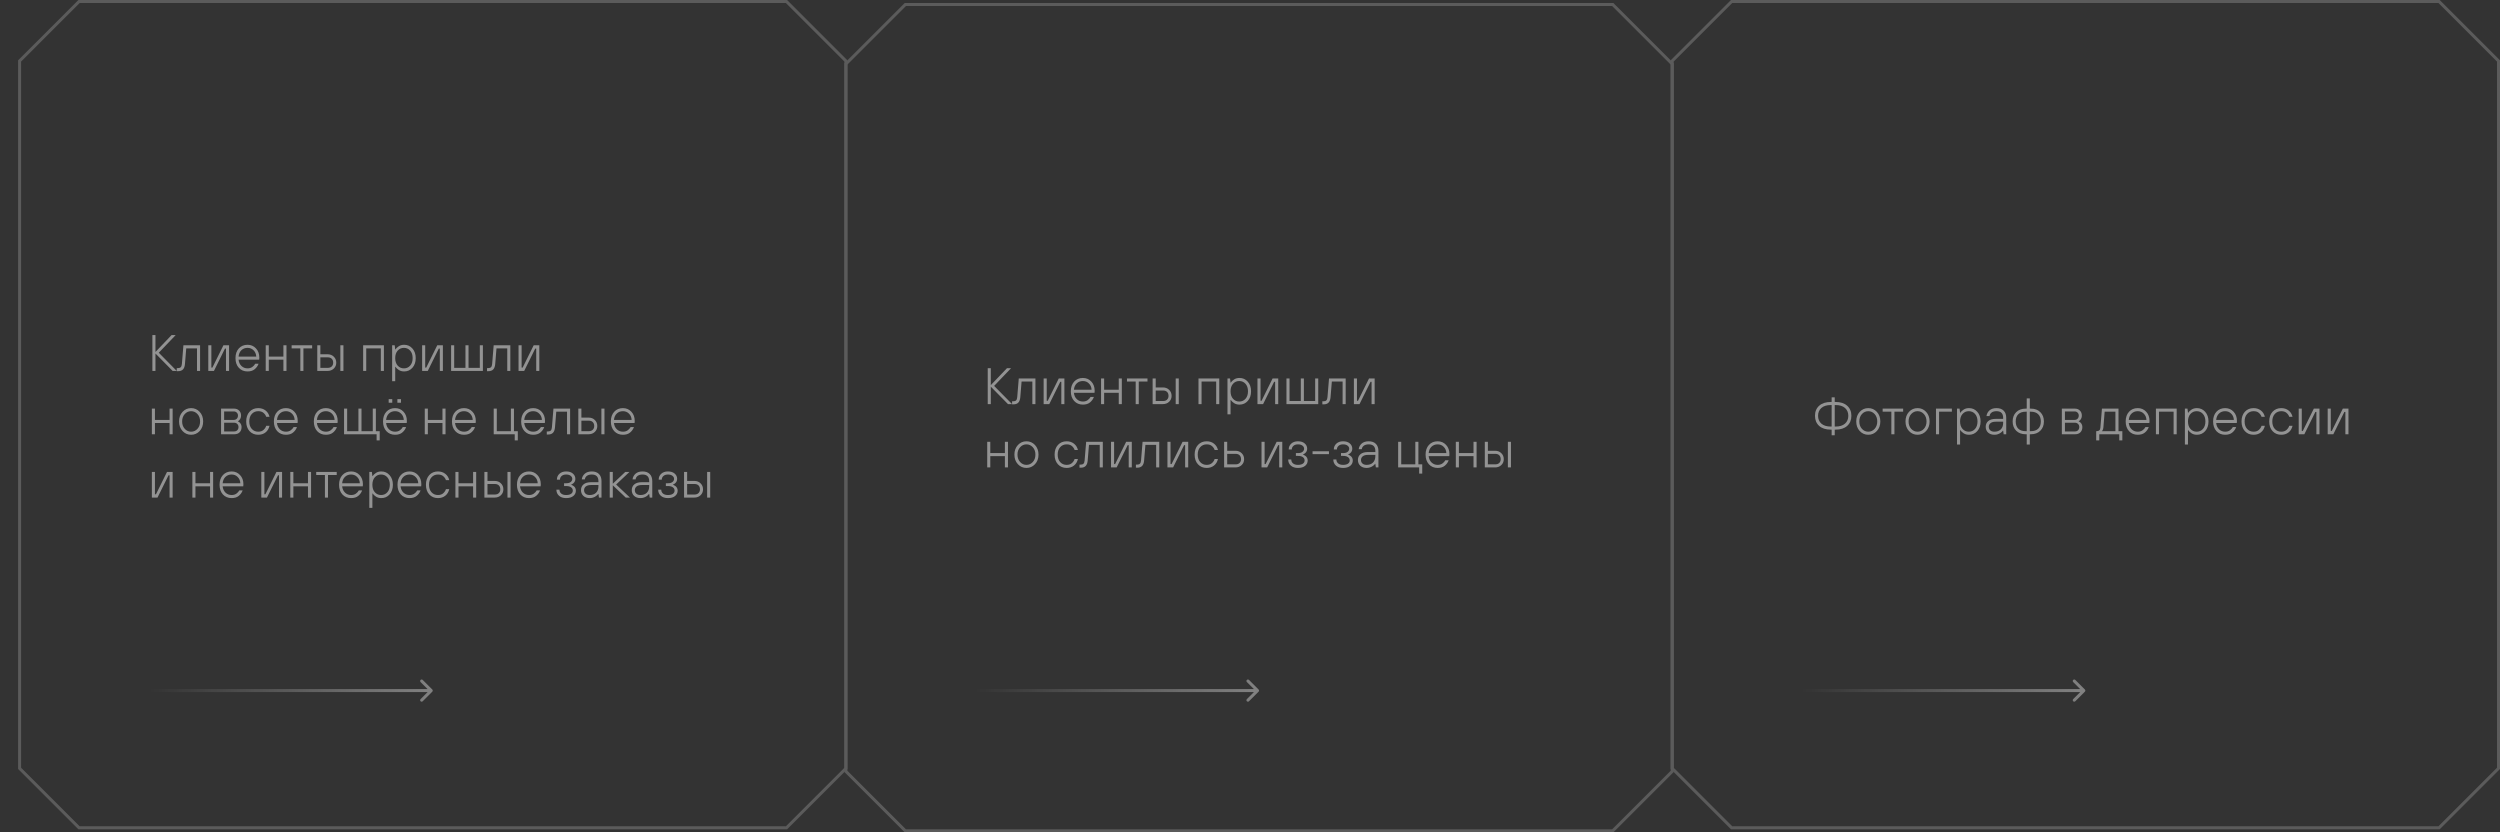 <?xml version="1.0" encoding="UTF-8"?> <svg xmlns="http://www.w3.org/2000/svg" width="829" height="276" viewBox="0 0 829 276" fill="none"><rect x="0" y="0" width="829" height="276" fill="#333333" stroke="none"/> <path d="M6.5 254.793V20.207L17.354 9.354L26.207 0.5H260.793L270.146 9.854L280.5 20.207V254.793L271.146 264.146L260.793 274.5H26.207L15.354 263.646L6.5 254.793Z" stroke="#5B5B5B"></path> <path opacity="0.47" d="M50.53 123V111.1H51.55V116.71L56.905 111.1H58.265L52.655 116.965L58.605 123H57.245L51.55 117.22V123H50.53ZM58.612 123.085V122.065H59.037C59.434 122.065 59.734 121.963 59.938 121.759C60.142 121.555 60.267 121.204 60.312 120.705L60.822 114.5H66.347V123H65.327V115.52H61.757L61.332 120.705C61.264 121.521 61.043 122.122 60.669 122.507C60.307 122.892 59.763 123.085 59.037 123.085H58.612ZM69.07 123V114.5H70.09V121.895H70.43L74.085 114.5H75.955V123H74.935V115.605H74.595L70.94 123H69.07ZM79.107 118.24H84.972C84.927 117.39 84.632 116.699 84.088 116.166C83.556 115.622 82.887 115.35 82.082 115.35C81.266 115.35 80.586 115.611 80.042 116.132C79.51 116.642 79.198 117.345 79.107 118.24ZM84.632 120.62H85.737C85.488 121.323 85.063 121.923 84.462 122.422C83.873 122.921 83.08 123.17 82.082 123.17C80.904 123.17 79.94 122.768 79.192 121.963C78.456 121.158 78.087 120.087 78.087 118.75C78.087 117.413 78.456 116.342 79.192 115.537C79.94 114.732 80.904 114.33 82.082 114.33C83.204 114.33 84.134 114.727 84.87 115.52C85.618 116.302 85.992 117.322 85.992 118.58C85.992 118.75 85.981 118.914 85.958 119.073C85.947 119.118 85.941 119.181 85.941 119.26H79.107C79.198 120.133 79.521 120.835 80.076 121.368C80.632 121.889 81.3 122.15 82.082 122.15C82.706 122.15 83.233 121.997 83.663 121.691C84.094 121.385 84.417 121.028 84.632 120.62ZM88.112 123V114.5H89.132V118.24H93.977V114.5H94.997V123H93.977V119.26H89.132V123H88.112ZM99.594 123V115.52H96.704V114.5H103.504V115.52H100.614V123H99.594ZM112.862 123V114.5H113.882V123H112.862ZM105.212 123V114.5H106.232V117.475H108.612C109.462 117.475 110.153 117.741 110.686 118.274C111.23 118.795 111.502 119.464 111.502 120.28C111.502 121.051 111.23 121.697 110.686 122.218C110.142 122.739 109.45 123 108.612 123H105.212ZM106.232 121.98H108.697C109.241 121.98 109.671 121.827 109.989 121.521C110.317 121.204 110.482 120.79 110.482 120.28C110.482 119.725 110.323 119.288 110.006 118.971C109.688 118.654 109.252 118.495 108.697 118.495H106.232V121.98ZM120.419 123V114.5H127.304V123H126.284V115.52H121.439V123H120.419ZM131.867 121.232C132.411 121.844 133.102 122.15 133.941 122.15C134.78 122.15 135.471 121.844 136.015 121.232C136.559 120.62 136.831 119.793 136.831 118.75C136.831 117.707 136.559 116.88 136.015 116.268C135.471 115.656 134.78 115.35 133.941 115.35C133.102 115.35 132.411 115.656 131.867 116.268C131.323 116.88 131.051 117.707 131.051 118.75C131.051 119.793 131.323 120.62 131.867 121.232ZM130.031 126.4V114.5H130.881L131.051 115.86H131.136C131.363 115.497 131.725 115.152 132.224 114.823C132.723 114.494 133.323 114.33 134.026 114.33C135.114 114.33 136.021 114.738 136.746 115.554C137.483 116.359 137.851 117.424 137.851 118.75C137.851 120.076 137.483 121.147 136.746 121.963C136.021 122.768 135.114 123.17 134.026 123.17C133.323 123.17 132.723 123.006 132.224 122.677C131.725 122.348 131.363 122.003 131.136 121.64H131.051V126.4H130.031ZM139.975 123V114.5H140.995V121.895H141.335L144.99 114.5H146.86V123H145.84V115.605H145.5L141.845 123H139.975ZM149.588 123V114.5H150.608V121.98H154.348V114.5H155.368V121.98H159.108V114.5H160.128V123H149.588ZM161.492 123.085V122.065H161.917C162.314 122.065 162.614 121.963 162.818 121.759C163.022 121.555 163.147 121.204 163.192 120.705L163.702 114.5H169.227V123H168.207V115.52H164.637L164.212 120.705C164.144 121.521 163.923 122.122 163.549 122.507C163.187 122.892 162.643 123.085 161.917 123.085H161.492ZM171.95 123V114.5H172.97V121.895H173.31L176.965 114.5H178.835V123H177.815V115.605H177.475L173.82 123H171.95ZM50.36 144V135.5H51.38V139.24H56.225V135.5H57.245V144H56.225V140.26H51.38V144H50.36ZM66.211 142.929C65.441 143.756 64.494 144.17 63.372 144.17C62.25 144.17 61.304 143.756 60.533 142.929C59.763 142.102 59.377 141.042 59.377 139.75C59.377 138.458 59.763 137.398 60.533 136.571C61.304 135.744 62.25 135.33 63.372 135.33C64.494 135.33 65.441 135.744 66.211 136.571C66.982 137.398 67.367 138.458 67.367 139.75C67.367 141.042 66.982 142.102 66.211 142.929ZM65.48 142.198C66.058 141.563 66.347 140.747 66.347 139.75C66.347 138.753 66.058 137.937 65.48 137.302C64.902 136.667 64.2 136.35 63.372 136.35C62.545 136.35 61.842 136.667 61.264 137.302C60.686 137.937 60.397 138.753 60.397 139.75C60.397 140.747 60.686 141.563 61.264 142.198C61.842 142.833 62.545 143.15 63.372 143.15C64.2 143.15 64.902 142.833 65.48 142.198ZM73.303 144V135.5H77.638C78.318 135.5 78.868 135.715 79.287 136.146C79.718 136.565 79.933 137.115 79.933 137.795C79.933 138.373 79.763 138.855 79.423 139.24C79.276 139.421 79.106 139.563 78.913 139.665V139.75C79.106 139.818 79.304 139.948 79.508 140.141C79.905 140.538 80.103 141.031 80.103 141.62C80.103 142.345 79.888 142.923 79.457 143.354C79.027 143.785 78.449 144 77.723 144H73.303ZM74.323 143.065H77.638C78.069 143.065 78.415 142.935 78.675 142.674C78.947 142.402 79.083 142.051 79.083 141.62C79.083 141.189 78.947 140.844 78.675 140.583C78.415 140.311 78.069 140.175 77.638 140.175H74.323V143.065ZM74.323 139.24H77.553C77.939 139.24 78.262 139.11 78.522 138.849C78.783 138.577 78.913 138.226 78.913 137.795C78.913 137.41 78.783 137.087 78.522 136.826C78.262 136.565 77.939 136.435 77.553 136.435H74.323V139.24ZM88.27 141.195H89.375C89.16 142.136 88.718 142.867 88.049 143.388C87.392 143.909 86.587 144.17 85.635 144.17C84.456 144.17 83.493 143.768 82.745 142.963C82.008 142.158 81.64 141.087 81.64 139.75C81.64 138.413 82.008 137.342 82.745 136.537C83.493 135.732 84.456 135.33 85.635 135.33C86.576 135.33 87.38 135.591 88.049 136.112C88.718 136.622 89.16 137.325 89.375 138.22H88.27C88.145 137.767 87.862 137.342 87.42 136.945C86.989 136.548 86.394 136.35 85.635 136.35C84.762 136.35 84.048 136.656 83.493 137.268C82.938 137.88 82.66 138.707 82.66 139.75C82.66 140.793 82.938 141.62 83.493 142.232C84.048 142.844 84.762 143.15 85.635 143.15C86.383 143.15 86.978 142.94 87.42 142.521C87.862 142.102 88.145 141.66 88.27 141.195ZM91.841 139.24H97.706C97.66 138.39 97.366 137.699 96.822 137.166C96.289 136.622 95.62 136.35 94.816 136.35C94 136.35 93.32 136.611 92.776 137.132C92.243 137.642 91.931 138.345 91.841 139.24ZM97.366 141.62H98.471C98.221 142.323 97.796 142.923 97.196 143.422C96.606 143.921 95.813 144.17 94.816 144.17C93.637 144.17 92.674 143.768 91.926 142.963C91.189 142.158 90.821 141.087 90.821 139.75C90.821 138.413 91.189 137.342 91.926 136.537C92.674 135.732 93.637 135.33 94.816 135.33C95.938 135.33 96.867 135.727 97.604 136.52C98.352 137.302 98.726 138.322 98.726 139.58C98.726 139.75 98.714 139.914 98.692 140.073C98.68 140.118 98.675 140.181 98.675 140.26H91.841C91.931 141.133 92.254 141.835 92.81 142.368C93.365 142.889 94.034 143.15 94.816 143.15C95.439 143.15 95.966 142.997 96.397 142.691C96.827 142.385 97.15 142.028 97.366 141.62ZM105.089 139.24H110.954C110.908 138.39 110.614 137.699 110.07 137.166C109.537 136.622 108.868 136.35 108.064 136.35C107.248 136.35 106.568 136.611 106.024 137.132C105.491 137.642 105.179 138.345 105.089 139.24ZM110.614 141.62H111.719C111.469 142.323 111.044 142.923 110.444 143.422C109.854 143.921 109.061 144.17 108.064 144.17C106.885 144.17 105.922 143.768 105.174 142.963C104.437 142.158 104.069 141.087 104.069 139.75C104.069 138.413 104.437 137.342 105.174 136.537C105.922 135.732 106.885 135.33 108.064 135.33C109.186 135.33 110.115 135.727 110.852 136.52C111.6 137.302 111.974 138.322 111.974 139.58C111.974 139.75 111.962 139.914 111.94 140.073C111.928 140.118 111.923 140.181 111.923 140.26H105.089C105.179 141.133 105.502 141.835 106.058 142.368C106.613 142.889 107.282 143.15 108.064 143.15C108.687 143.15 109.214 142.997 109.645 142.691C110.075 142.385 110.398 142.028 110.614 141.62ZM114.093 144V135.5H115.113V142.98H118.853V135.5H119.873V142.98H123.613V135.5H124.633V142.98H125.908V146.04H124.888V144H114.093ZM128.032 139.24H133.897C133.852 138.39 133.557 137.699 133.013 137.166C132.48 136.622 131.812 136.35 131.007 136.35C130.191 136.35 129.511 136.611 128.967 137.132C128.434 137.642 128.123 138.345 128.032 139.24ZM133.557 141.62H134.662C134.413 142.323 133.988 142.923 133.387 143.422C132.798 143.921 132.004 144.17 131.007 144.17C129.828 144.17 128.865 143.768 128.117 142.963C127.38 142.158 127.012 141.087 127.012 139.75C127.012 138.413 127.38 137.342 128.117 136.537C128.865 135.732 129.828 135.33 131.007 135.33C132.129 135.33 133.058 135.727 133.795 136.52C134.543 137.302 134.917 138.322 134.917 139.58C134.917 139.75 134.906 139.914 134.883 140.073C134.872 140.118 134.866 140.181 134.866 140.26H128.032C128.123 141.133 128.446 141.835 129.001 142.368C129.556 142.889 130.225 143.15 131.007 143.15C131.63 143.15 132.157 142.997 132.588 142.691C133.019 142.385 133.342 142.028 133.557 141.62ZM128.882 133.545V132.355H130.072V133.545H128.882ZM131.772 133.545V132.355H132.962V133.545H131.772ZM140.855 144V135.5H141.875V139.24H146.72V135.5H147.74V144H146.72V140.26H141.875V144H140.855ZM150.892 139.24H156.757C156.712 138.39 156.417 137.699 155.873 137.166C155.341 136.622 154.672 136.35 153.867 136.35C153.051 136.35 152.371 136.611 151.827 137.132C151.295 137.642 150.983 138.345 150.892 139.24ZM156.417 141.62H157.522C157.273 142.323 156.848 142.923 156.247 143.422C155.658 143.921 154.865 144.17 153.867 144.17C152.689 144.17 151.725 143.768 150.977 142.963C150.241 142.158 149.872 141.087 149.872 139.75C149.872 138.413 150.241 137.342 150.977 136.537C151.725 135.732 152.689 135.33 153.867 135.33C154.989 135.33 155.919 135.727 156.655 136.52C157.403 137.302 157.777 138.322 157.777 139.58C157.777 139.75 157.766 139.914 157.743 140.073C157.732 140.118 157.726 140.181 157.726 140.26H150.892C150.983 141.133 151.306 141.835 151.861 142.368C152.417 142.889 153.085 143.15 153.867 143.15C154.491 143.15 155.018 142.997 155.448 142.691C155.879 142.385 156.202 142.028 156.417 141.62ZM163.715 144V135.5H164.735V142.98H169.41V135.5H170.43V142.98H171.705V146.04H170.685V144H163.715ZM173.836 139.24H179.701C179.655 138.39 179.361 137.699 178.817 137.166C178.284 136.622 177.615 136.35 176.811 136.35C175.995 136.35 175.315 136.611 174.771 137.132C174.238 137.642 173.926 138.345 173.836 139.24ZM179.361 141.62H180.466C180.216 142.323 179.791 142.923 179.191 143.422C178.601 143.921 177.808 144.17 176.811 144.17C175.632 144.17 174.669 143.768 173.921 142.963C173.184 142.158 172.816 141.087 172.816 139.75C172.816 138.413 173.184 137.342 173.921 136.537C174.669 135.732 175.632 135.33 176.811 135.33C177.933 135.33 178.862 135.727 179.599 136.52C180.347 137.302 180.721 138.322 180.721 139.58C180.721 139.75 180.709 139.914 180.687 140.073C180.675 140.118 180.67 140.181 180.67 140.26H173.836C173.926 141.133 174.249 141.835 174.805 142.368C175.36 142.889 176.029 143.15 176.811 143.15C177.434 143.15 177.961 142.997 178.392 142.691C178.822 142.385 179.145 142.028 179.361 141.62ZM181.314 144.085V143.065H181.739C182.136 143.065 182.436 142.963 182.64 142.759C182.844 142.555 182.969 142.204 183.014 141.705L183.524 135.5H189.049V144H188.029V136.52H184.459L184.034 141.705C183.966 142.521 183.745 143.122 183.371 143.507C183.009 143.892 182.465 144.085 181.739 144.085H181.314ZM199.422 144V135.5H200.442V144H199.422ZM191.772 144V135.5H192.792V138.475H195.172C196.022 138.475 196.713 138.741 197.246 139.274C197.79 139.795 198.062 140.464 198.062 141.28C198.062 142.051 197.79 142.697 197.246 143.218C196.702 143.739 196.011 144 195.172 144H191.772ZM192.792 142.98H195.257C195.801 142.98 196.232 142.827 196.549 142.521C196.878 142.204 197.042 141.79 197.042 141.28C197.042 140.725 196.883 140.288 196.566 139.971C196.249 139.654 195.812 139.495 195.257 139.495H192.792V142.98ZM203.586 139.24H209.451C209.405 138.39 209.111 137.699 208.567 137.166C208.034 136.622 207.365 136.35 206.561 136.35C205.745 136.35 205.065 136.611 204.521 137.132C203.988 137.642 203.676 138.345 203.586 139.24ZM209.111 141.62H210.216C209.966 142.323 209.541 142.923 208.941 143.422C208.351 143.921 207.558 144.17 206.561 144.17C205.382 144.17 204.419 143.768 203.671 142.963C202.934 142.158 202.566 141.087 202.566 139.75C202.566 138.413 202.934 137.342 203.671 136.537C204.419 135.732 205.382 135.33 206.561 135.33C207.683 135.33 208.612 135.727 209.349 136.52C210.097 137.302 210.471 138.322 210.471 139.58C210.471 139.75 210.459 139.914 210.437 140.073C210.425 140.118 210.42 140.181 210.42 140.26H203.586C203.676 141.133 203.999 141.835 204.555 142.368C205.11 142.889 205.779 143.15 206.561 143.15C207.184 143.15 207.711 142.997 208.142 142.691C208.572 142.385 208.895 142.028 209.111 141.62ZM50.36 165V156.5H51.38V163.895H51.72L55.375 156.5H57.245V165H56.225V157.605H55.885L52.23 165H50.36ZM63.791 165V156.5H64.811V160.24H69.656V156.5H70.676V165H69.656V161.26H64.811V165H63.791ZM73.828 160.24H79.693C79.648 159.39 79.353 158.699 78.809 158.166C78.276 157.622 77.608 157.35 76.803 157.35C75.987 157.35 75.307 157.611 74.763 158.132C74.23 158.642 73.919 159.345 73.828 160.24ZM79.353 162.62H80.458C80.209 163.323 79.784 163.923 79.183 164.422C78.594 164.921 77.8 165.17 76.803 165.17C75.624 165.17 74.661 164.768 73.913 163.963C73.176 163.158 72.808 162.087 72.808 160.75C72.808 159.413 73.176 158.342 73.913 157.537C74.661 156.732 75.624 156.33 76.803 156.33C77.925 156.33 78.854 156.727 79.591 157.52C80.339 158.302 80.713 159.322 80.713 160.58C80.713 160.75 80.702 160.914 80.679 161.073C80.668 161.118 80.662 161.181 80.662 161.26H73.828C73.919 162.133 74.242 162.835 74.797 163.368C75.352 163.889 76.021 164.15 76.803 164.15C77.426 164.15 77.953 163.997 78.384 163.691C78.815 163.385 79.138 163.028 79.353 162.62ZM86.651 165V156.5H87.671V163.895H88.011L91.666 156.5H93.536V165H92.516V157.605H92.176L88.521 165H86.651ZM96.263 165V156.5H97.283V160.24H102.128V156.5H103.148V165H102.128V161.26H97.283V165H96.263ZM107.746 165V157.52H104.856V156.5H111.656V157.52H108.766V165H107.746ZM113.456 160.24H119.321C119.276 159.39 118.981 158.699 118.437 158.166C117.904 157.622 117.236 157.35 116.431 157.35C115.615 157.35 114.935 157.611 114.391 158.132C113.858 158.642 113.547 159.345 113.456 160.24ZM118.981 162.62H120.086C119.837 163.323 119.412 163.923 118.811 164.422C118.222 164.921 117.428 165.17 116.431 165.17C115.252 165.17 114.289 164.768 113.541 163.963C112.804 163.158 112.436 162.087 112.436 160.75C112.436 159.413 112.804 158.342 113.541 157.537C114.289 156.732 115.252 156.33 116.431 156.33C117.553 156.33 118.482 156.727 119.219 157.52C119.967 158.302 120.341 159.322 120.341 160.58C120.341 160.75 120.33 160.914 120.307 161.073C120.296 161.118 120.29 161.181 120.29 161.26H113.456C113.547 162.133 113.87 162.835 114.425 163.368C114.98 163.889 115.649 164.15 116.431 164.15C117.054 164.15 117.581 163.997 118.012 163.691C118.443 163.385 118.766 163.028 118.981 162.62ZM124.297 163.232C124.841 163.844 125.532 164.15 126.371 164.15C127.209 164.15 127.901 163.844 128.445 163.232C128.989 162.62 129.261 161.793 129.261 160.75C129.261 159.707 128.989 158.88 128.445 158.268C127.901 157.656 127.209 157.35 126.371 157.35C125.532 157.35 124.841 157.656 124.297 158.268C123.753 158.88 123.481 159.707 123.481 160.75C123.481 161.793 123.753 162.62 124.297 163.232ZM122.461 168.4V156.5H123.311L123.481 157.86H123.566C123.792 157.497 124.155 157.152 124.654 156.823C125.152 156.494 125.753 156.33 126.456 156.33C127.544 156.33 128.45 156.738 129.176 157.554C129.912 158.359 130.281 159.424 130.281 160.75C130.281 162.076 129.912 163.147 129.176 163.963C128.45 164.768 127.544 165.17 126.456 165.17C125.753 165.17 125.152 165.006 124.654 164.677C124.155 164.348 123.792 164.003 123.566 163.64H123.481V168.4H122.461ZM132.83 160.24H138.695C138.65 159.39 138.355 158.699 137.811 158.166C137.278 157.622 136.61 157.35 135.805 157.35C134.989 157.35 134.309 157.611 133.765 158.132C133.232 158.642 132.921 159.345 132.83 160.24ZM138.355 162.62H139.46C139.211 163.323 138.786 163.923 138.185 164.422C137.596 164.921 136.802 165.17 135.805 165.17C134.626 165.17 133.663 164.768 132.915 163.963C132.178 163.158 131.81 162.087 131.81 160.75C131.81 159.413 132.178 158.342 132.915 157.537C133.663 156.732 134.626 156.33 135.805 156.33C136.927 156.33 137.856 156.727 138.593 157.52C139.341 158.302 139.715 159.322 139.715 160.58C139.715 160.75 139.704 160.914 139.681 161.073C139.67 161.118 139.664 161.181 139.664 161.26H132.83C132.921 162.133 133.244 162.835 133.799 163.368C134.354 163.889 135.023 164.15 135.805 164.15C136.428 164.15 136.955 163.997 137.386 163.691C137.817 163.385 138.14 163.028 138.355 162.62ZM147.87 162.195H148.975C148.759 163.136 148.317 163.867 147.649 164.388C146.991 164.909 146.187 165.17 145.235 165.17C144.056 165.17 143.093 164.768 142.345 163.963C141.608 163.158 141.24 162.087 141.24 160.75C141.24 159.413 141.608 158.342 142.345 157.537C143.093 156.732 144.056 156.33 145.235 156.33C146.175 156.33 146.98 156.591 147.649 157.112C148.317 157.622 148.759 158.325 148.975 159.22H147.87C147.745 158.767 147.462 158.342 147.02 157.945C146.589 157.548 145.994 157.35 145.235 157.35C144.362 157.35 143.648 157.656 143.093 158.268C142.537 158.88 142.26 159.707 142.26 160.75C142.26 161.793 142.537 162.62 143.093 163.232C143.648 163.844 144.362 164.15 145.235 164.15C145.983 164.15 146.578 163.94 147.02 163.521C147.462 163.102 147.745 162.66 147.87 162.195ZM151.015 165V156.5H152.035V160.24H156.88V156.5H157.9V165H156.88V161.26H152.035V165H151.015ZM168.278 165V156.5H169.298V165H168.278ZM160.628 165V156.5H161.648V159.475H164.028C164.878 159.475 165.569 159.741 166.102 160.274C166.646 160.795 166.918 161.464 166.918 162.28C166.918 163.051 166.646 163.697 166.102 164.218C165.558 164.739 164.866 165 164.028 165H160.628ZM161.648 163.98H164.113C164.657 163.98 165.087 163.827 165.405 163.521C165.733 163.204 165.898 162.79 165.898 162.28C165.898 161.725 165.739 161.288 165.422 160.971C165.104 160.654 164.668 160.495 164.113 160.495H161.648V163.98ZM172.441 160.24H178.306C178.261 159.39 177.966 158.699 177.422 158.166C176.89 157.622 176.221 157.35 175.416 157.35C174.6 157.35 173.92 157.611 173.376 158.132C172.844 158.642 172.532 159.345 172.441 160.24ZM177.966 162.62H179.071C178.822 163.323 178.397 163.923 177.796 164.422C177.207 164.921 176.414 165.17 175.416 165.17C174.238 165.17 173.274 164.768 172.526 163.963C171.79 163.158 171.421 162.087 171.421 160.75C171.421 159.413 171.79 158.342 172.526 157.537C173.274 156.732 174.238 156.33 175.416 156.33C176.538 156.33 177.468 156.727 178.204 157.52C178.952 158.302 179.326 159.322 179.326 160.58C179.326 160.75 179.315 160.914 179.292 161.073C179.281 161.118 179.275 161.181 179.275 161.26H172.441C172.532 162.133 172.855 162.835 173.41 163.368C173.966 163.889 174.634 164.15 175.416 164.15C176.04 164.15 176.567 163.997 176.997 163.691C177.428 163.385 177.751 163.028 177.966 162.62ZM184.499 162.365H185.519C185.519 162.898 185.712 163.328 186.097 163.657C186.483 163.986 187.027 164.15 187.729 164.15C188.455 164.15 189.004 164.014 189.378 163.742C189.752 163.47 189.939 163.124 189.939 162.705C189.939 162.24 189.752 161.872 189.378 161.6C189.016 161.317 188.466 161.175 187.729 161.175H187.049V160.24H187.814C188.426 160.24 188.902 160.104 189.242 159.832C189.594 159.549 189.769 159.203 189.769 158.795C189.769 158.387 189.588 158.047 189.225 157.775C188.874 157.492 188.375 157.35 187.729 157.35C187.106 157.35 186.607 157.514 186.233 157.843C185.871 158.16 185.689 158.563 185.689 159.05H184.669C184.669 158.268 184.947 157.622 185.502 157.112C186.069 156.591 186.811 156.33 187.729 156.33C188.681 156.33 189.429 156.568 189.973 157.044C190.517 157.509 190.789 158.092 190.789 158.795C190.789 159.396 190.563 159.889 190.109 160.274C189.894 160.455 189.667 160.586 189.429 160.665V160.75C189.543 160.784 189.667 160.841 189.803 160.92C189.951 160.988 190.115 161.096 190.296 161.243C190.489 161.39 190.648 161.594 190.772 161.855C190.897 162.104 190.959 162.388 190.959 162.705C190.959 163.419 190.676 164.008 190.109 164.473C189.543 164.938 188.749 165.17 187.729 165.17C186.732 165.17 185.944 164.909 185.366 164.388C184.788 163.867 184.499 163.192 184.499 162.365ZM198.609 165L198.439 163.81H198.354C198.184 164.048 197.951 164.275 197.657 164.49C197.022 164.943 196.319 165.17 195.549 165.17C194.676 165.17 193.973 164.926 193.441 164.439C192.919 163.952 192.659 163.317 192.659 162.535C192.659 161.73 192.942 161.09 193.509 160.614C194.075 160.138 194.897 159.9 195.974 159.9H198.439V159.56C198.439 158.087 197.702 157.35 196.229 157.35C195.56 157.35 195.022 157.497 194.614 157.792C194.217 158.087 193.99 158.478 193.934 158.965H192.914C193.016 158.206 193.35 157.577 193.917 157.078C194.483 156.579 195.254 156.33 196.229 156.33C197.26 156.33 198.053 156.613 198.609 157.18C199.175 157.735 199.459 158.529 199.459 159.56V165H198.609ZM198.439 161.26V160.835H195.974C195.226 160.835 194.653 160.994 194.257 161.311C193.871 161.628 193.679 162.036 193.679 162.535C193.679 163.022 193.843 163.413 194.172 163.708C194.5 164.003 194.959 164.15 195.549 164.15C196.444 164.15 197.147 163.895 197.657 163.385C198.178 162.864 198.439 162.155 198.439 161.26ZM202.181 165V156.5H203.201V160.41L207.332 156.5H208.726L204.306 160.665L208.896 165H207.502L203.201 160.92V165H202.181ZM215.443 165L215.273 163.81H215.188C215.018 164.048 214.785 164.275 214.491 164.49C213.856 164.943 213.153 165.17 212.383 165.17C211.51 165.17 210.807 164.926 210.275 164.439C209.753 163.952 209.493 163.317 209.493 162.535C209.493 161.73 209.776 161.09 210.343 160.614C210.909 160.138 211.731 159.9 212.808 159.9H215.273V159.56C215.273 158.087 214.536 157.35 213.063 157.35C212.394 157.35 211.856 157.497 211.448 157.792C211.051 158.087 210.824 158.478 210.768 158.965H209.748C209.85 158.206 210.184 157.577 210.751 157.078C211.317 156.579 212.088 156.33 213.063 156.33C214.094 156.33 214.887 156.613 215.443 157.18C216.009 157.735 216.293 158.529 216.293 159.56V165H215.443ZM215.273 161.26V160.835H212.808C212.06 160.835 211.487 160.994 211.091 161.311C210.705 161.628 210.513 162.036 210.513 162.535C210.513 163.022 210.677 163.413 211.006 163.708C211.334 164.003 211.793 164.15 212.383 164.15C213.278 164.15 213.981 163.895 214.491 163.385C215.012 162.864 215.273 162.155 215.273 161.26ZM218.25 162.365H219.27C219.27 162.898 219.463 163.328 219.848 163.657C220.234 163.986 220.778 164.15 221.48 164.15C222.206 164.15 222.755 164.014 223.129 163.742C223.503 163.47 223.69 163.124 223.69 162.705C223.69 162.24 223.503 161.872 223.129 161.6C222.767 161.317 222.217 161.175 221.48 161.175H220.8V160.24H221.565C222.177 160.24 222.653 160.104 222.993 159.832C223.345 159.549 223.52 159.203 223.52 158.795C223.52 158.387 223.339 158.047 222.976 157.775C222.625 157.492 222.126 157.35 221.48 157.35C220.857 157.35 220.358 157.514 219.984 157.843C219.622 158.16 219.44 158.563 219.44 159.05H218.42C218.42 158.268 218.698 157.622 219.253 157.112C219.82 156.591 220.562 156.33 221.48 156.33C222.432 156.33 223.18 156.568 223.724 157.044C224.268 157.509 224.54 158.092 224.54 158.795C224.54 159.396 224.314 159.889 223.86 160.274C223.645 160.455 223.418 160.586 223.18 160.665V160.75C223.294 160.784 223.418 160.841 223.554 160.92C223.702 160.988 223.866 161.096 224.047 161.243C224.24 161.39 224.399 161.594 224.523 161.855C224.648 162.104 224.71 162.388 224.71 162.705C224.71 163.419 224.427 164.008 223.86 164.473C223.294 164.938 222.5 165.17 221.48 165.17C220.483 165.17 219.695 164.909 219.117 164.388C218.539 163.867 218.25 163.192 218.25 162.365ZM234.485 165V156.5H235.505V165H234.485ZM226.835 165V156.5H227.855V159.475H230.235C231.085 159.475 231.776 159.741 232.309 160.274C232.853 160.795 233.125 161.464 233.125 162.28C233.125 163.051 232.853 163.697 232.309 164.218C231.765 164.739 231.073 165 230.235 165H226.835ZM227.855 163.98H230.32C230.864 163.98 231.294 163.827 231.612 163.521C231.94 163.204 232.105 162.79 232.105 162.28C232.105 161.725 231.946 161.288 231.629 160.971C231.311 160.654 230.875 160.495 230.32 160.495H227.855V163.98Z" fill="white"></path> <path d="M280.5 255.793V21.207L291.354 10.354L300.207 1.5H534.793L544.146 10.854L554.5 21.207V255.793L545.146 265.146L534.793 275.5H300.207L289.354 264.646L280.5 255.793Z" stroke="#5B5B5B"></path> <path opacity="0.47" d="M327.53 134V122.1H328.55V127.71L333.905 122.1H335.265L329.655 127.965L335.605 134H334.245L328.55 128.22V134H327.53ZM335.612 134.085V133.065H336.037C336.434 133.065 336.734 132.963 336.938 132.759C337.142 132.555 337.267 132.204 337.312 131.705L337.822 125.5H343.347V134H342.327V126.52H338.757L338.332 131.705C338.264 132.521 338.043 133.122 337.669 133.507C337.307 133.892 336.763 134.085 336.037 134.085H335.612ZM346.07 134V125.5H347.09V132.895H347.43L351.085 125.5H352.955V134H351.935V126.605H351.595L347.94 134H346.07ZM356.107 129.24H361.972C361.927 128.39 361.632 127.699 361.088 127.166C360.556 126.622 359.887 126.35 359.082 126.35C358.266 126.35 357.586 126.611 357.042 127.132C356.51 127.642 356.198 128.345 356.107 129.24ZM361.632 131.62H362.737C362.488 132.323 362.063 132.923 361.462 133.422C360.873 133.921 360.08 134.17 359.082 134.17C357.904 134.17 356.94 133.768 356.192 132.963C355.456 132.158 355.087 131.087 355.087 129.75C355.087 128.413 355.456 127.342 356.192 126.537C356.94 125.732 357.904 125.33 359.082 125.33C360.204 125.33 361.134 125.727 361.87 126.52C362.618 127.302 362.992 128.322 362.992 129.58C362.992 129.75 362.981 129.914 362.958 130.073C362.947 130.118 362.941 130.181 362.941 130.26H356.107C356.198 131.133 356.521 131.835 357.076 132.368C357.632 132.889 358.3 133.15 359.082 133.15C359.706 133.15 360.233 132.997 360.663 132.691C361.094 132.385 361.417 132.028 361.632 131.62ZM365.112 134V125.5H366.132V129.24H370.977V125.5H371.997V134H370.977V130.26H366.132V134H365.112ZM376.594 134V126.52H373.704V125.5H380.504V126.52H377.614V134H376.594ZM389.862 134V125.5H390.882V134H389.862ZM382.212 134V125.5H383.232V128.475H385.612C386.462 128.475 387.153 128.741 387.686 129.274C388.23 129.795 388.502 130.464 388.502 131.28C388.502 132.051 388.23 132.697 387.686 133.218C387.142 133.739 386.45 134 385.612 134H382.212ZM383.232 132.98H385.697C386.241 132.98 386.671 132.827 386.989 132.521C387.317 132.204 387.482 131.79 387.482 131.28C387.482 130.725 387.323 130.288 387.006 129.971C386.688 129.654 386.252 129.495 385.697 129.495H383.232V132.98ZM397.419 134V125.5H404.304V134H403.284V126.52H398.439V134H397.419ZM408.867 132.232C409.411 132.844 410.102 133.15 410.941 133.15C411.78 133.15 412.471 132.844 413.015 132.232C413.559 131.62 413.831 130.793 413.831 129.75C413.831 128.707 413.559 127.88 413.015 127.268C412.471 126.656 411.78 126.35 410.941 126.35C410.102 126.35 409.411 126.656 408.867 127.268C408.323 127.88 408.051 128.707 408.051 129.75C408.051 130.793 408.323 131.62 408.867 132.232ZM407.031 137.4V125.5H407.881L408.051 126.86H408.136C408.363 126.497 408.725 126.152 409.224 125.823C409.723 125.494 410.323 125.33 411.026 125.33C412.114 125.33 413.021 125.738 413.746 126.554C414.483 127.359 414.851 128.424 414.851 129.75C414.851 131.076 414.483 132.147 413.746 132.963C413.021 133.768 412.114 134.17 411.026 134.17C410.323 134.17 409.723 134.006 409.224 133.677C408.725 133.348 408.363 133.003 408.136 132.64H408.051V137.4H407.031ZM416.975 134V125.5H417.995V132.895H418.335L421.99 125.5H423.86V134H422.84V126.605H422.5L418.845 134H416.975ZM426.588 134V125.5H427.608V132.98H431.348V125.5H432.368V132.98H436.108V125.5H437.128V134H426.588ZM438.492 134.085V133.065H438.917C439.314 133.065 439.614 132.963 439.818 132.759C440.022 132.555 440.147 132.204 440.192 131.705L440.702 125.5H446.227V134H445.207V126.52H441.637L441.212 131.705C441.144 132.521 440.923 133.122 440.549 133.507C440.187 133.892 439.643 134.085 438.917 134.085H438.492ZM448.95 134V125.5H449.97V132.895H450.31L453.965 125.5H455.835V134H454.815V126.605H454.475L450.82 134H448.95ZM327.36 155V146.5H328.38V150.24H333.225V146.5H334.245V155H333.225V151.26H328.38V155H327.36ZM343.211 153.929C342.441 154.756 341.494 155.17 340.372 155.17C339.25 155.17 338.304 154.756 337.533 153.929C336.763 153.102 336.377 152.042 336.377 150.75C336.377 149.458 336.763 148.398 337.533 147.571C338.304 146.744 339.25 146.33 340.372 146.33C341.494 146.33 342.441 146.744 343.211 147.571C343.982 148.398 344.367 149.458 344.367 150.75C344.367 152.042 343.982 153.102 343.211 153.929ZM342.48 153.198C343.058 152.563 343.347 151.747 343.347 150.75C343.347 149.753 343.058 148.937 342.48 148.302C341.902 147.667 341.2 147.35 340.372 147.35C339.545 147.35 338.842 147.667 338.264 148.302C337.686 148.937 337.397 149.753 337.397 150.75C337.397 151.747 337.686 152.563 338.264 153.198C338.842 153.833 339.545 154.15 340.372 154.15C341.2 154.15 341.902 153.833 342.48 153.198ZM356.338 152.195H357.443C357.228 153.136 356.786 153.867 356.117 154.388C355.46 154.909 354.655 155.17 353.703 155.17C352.525 155.17 351.561 154.768 350.813 153.963C350.077 153.158 349.708 152.087 349.708 150.75C349.708 149.413 350.077 148.342 350.813 147.537C351.561 146.732 352.525 146.33 353.703 146.33C354.644 146.33 355.449 146.591 356.117 147.112C356.786 147.622 357.228 148.325 357.443 149.22H356.338C356.214 148.767 355.93 148.342 355.488 147.945C355.058 147.548 354.463 147.35 353.703 147.35C352.831 147.35 352.117 147.656 351.561 148.268C351.006 148.88 350.728 149.707 350.728 150.75C350.728 151.793 351.006 152.62 351.561 153.232C352.117 153.844 352.831 154.15 353.703 154.15C354.451 154.15 355.046 153.94 355.488 153.521C355.93 153.102 356.214 152.66 356.338 152.195ZM357.958 155.085V154.065H358.383C358.78 154.065 359.08 153.963 359.284 153.759C359.488 153.555 359.613 153.204 359.658 152.705L360.168 146.5H365.693V155H364.673V147.52H361.103L360.678 152.705C360.61 153.521 360.389 154.122 360.015 154.507C359.652 154.892 359.108 155.085 358.383 155.085H357.958ZM368.416 155V146.5H369.436V153.895H369.776L373.431 146.5H375.301V155H374.281V147.605H373.941L370.286 155H368.416ZM376.668 155.085V154.065H377.093C377.49 154.065 377.79 153.963 377.994 153.759C378.198 153.555 378.323 153.204 378.368 152.705L378.878 146.5H384.403V155H383.383V147.52H379.813L379.388 152.705C379.32 153.521 379.099 154.122 378.725 154.507C378.362 154.892 377.818 155.085 377.093 155.085H376.668ZM387.126 155V146.5H388.146V153.895H388.486L392.141 146.5H394.011V155H392.991V147.605H392.651L388.996 155H387.126ZM402.773 152.195H403.878C403.663 153.136 403.221 153.867 402.552 154.388C401.895 154.909 401.09 155.17 400.138 155.17C398.959 155.17 397.996 154.768 397.248 153.963C396.511 153.158 396.143 152.087 396.143 150.75C396.143 149.413 396.511 148.342 397.248 147.537C397.996 146.732 398.959 146.33 400.138 146.33C401.079 146.33 401.883 146.591 402.552 147.112C403.221 147.622 403.663 148.325 403.878 149.22H402.773C402.648 148.767 402.365 148.342 401.923 147.945C401.492 147.548 400.897 147.35 400.138 147.35C399.265 147.35 398.551 147.656 397.996 148.268C397.441 148.88 397.163 149.707 397.163 150.75C397.163 151.793 397.441 152.62 397.996 153.232C398.551 153.844 399.265 154.15 400.138 154.15C400.886 154.15 401.481 153.94 401.923 153.521C402.365 153.102 402.648 152.66 402.773 152.195ZM405.919 155V146.5H406.939V149.475H409.659C410.509 149.475 411.2 149.741 411.733 150.274C412.277 150.795 412.549 151.464 412.549 152.28C412.549 153.051 412.277 153.697 411.733 154.218C411.189 154.739 410.497 155 409.659 155H405.919ZM406.939 153.98H409.744C410.288 153.98 410.718 153.827 411.036 153.521C411.364 153.204 411.529 152.79 411.529 152.28C411.529 151.725 411.37 151.288 411.053 150.971C410.735 150.654 410.299 150.495 409.744 150.495H406.939V153.98ZM418.32 155V146.5H419.34V153.895H419.68L423.335 146.5H425.205V155H424.185V147.605H423.845L420.19 155H418.32ZM427.167 152.365H428.187C428.187 152.898 428.38 153.328 428.765 153.657C429.151 153.986 429.695 154.15 430.397 154.15C431.123 154.15 431.672 154.014 432.046 153.742C432.42 153.47 432.607 153.124 432.607 152.705C432.607 152.24 432.42 151.872 432.046 151.6C431.684 151.317 431.134 151.175 430.397 151.175H429.717V150.24H430.482C431.094 150.24 431.57 150.104 431.91 149.832C432.262 149.549 432.437 149.203 432.437 148.795C432.437 148.387 432.256 148.047 431.893 147.775C431.542 147.492 431.043 147.35 430.397 147.35C429.774 147.35 429.275 147.514 428.901 147.843C428.539 148.16 428.357 148.563 428.357 149.05H427.337C427.337 148.268 427.615 147.622 428.17 147.112C428.737 146.591 429.479 146.33 430.397 146.33C431.349 146.33 432.097 146.568 432.641 147.044C433.185 147.509 433.457 148.092 433.457 148.795C433.457 149.396 433.231 149.889 432.777 150.274C432.562 150.455 432.335 150.586 432.097 150.665V150.75C432.211 150.784 432.335 150.841 432.471 150.92C432.619 150.988 432.783 151.096 432.964 151.243C433.157 151.39 433.316 151.594 433.44 151.855C433.565 152.104 433.627 152.388 433.627 152.705C433.627 153.419 433.344 154.008 432.777 154.473C432.211 154.938 431.417 155.17 430.397 155.17C429.4 155.17 428.612 154.909 428.034 154.388C427.456 153.867 427.167 153.192 427.167 152.365ZM435.242 150.58V149.645H440.682V150.58H435.242ZM442.125 152.365H443.145C443.145 152.898 443.338 153.328 443.723 153.657C444.109 153.986 444.653 154.15 445.355 154.15C446.081 154.15 446.63 154.014 447.004 153.742C447.378 153.47 447.565 153.124 447.565 152.705C447.565 152.24 447.378 151.872 447.004 151.6C446.642 151.317 446.092 151.175 445.355 151.175H444.675V150.24H445.44C446.052 150.24 446.528 150.104 446.868 149.832C447.22 149.549 447.395 149.203 447.395 148.795C447.395 148.387 447.214 148.047 446.851 147.775C446.5 147.492 446.001 147.35 445.355 147.35C444.732 147.35 444.233 147.514 443.859 147.843C443.497 148.16 443.315 148.563 443.315 149.05H442.295C442.295 148.268 442.573 147.622 443.128 147.112C443.695 146.591 444.437 146.33 445.355 146.33C446.307 146.33 447.055 146.568 447.599 147.044C448.143 147.509 448.415 148.092 448.415 148.795C448.415 149.396 448.189 149.889 447.735 150.274C447.52 150.455 447.293 150.586 447.055 150.665V150.75C447.169 150.784 447.293 150.841 447.429 150.92C447.577 150.988 447.741 151.096 447.922 151.243C448.115 151.39 448.274 151.594 448.398 151.855C448.523 152.104 448.585 152.388 448.585 152.705C448.585 153.419 448.302 154.008 447.735 154.473C447.169 154.938 446.375 155.17 445.355 155.17C444.358 155.17 443.57 154.909 442.992 154.388C442.414 153.867 442.125 153.192 442.125 152.365ZM456.235 155L456.065 153.81H455.98C455.81 154.048 455.577 154.275 455.283 154.49C454.648 154.943 453.945 155.17 453.175 155.17C452.302 155.17 451.599 154.926 451.067 154.439C450.545 153.952 450.285 153.317 450.285 152.535C450.285 151.73 450.568 151.09 451.135 150.614C451.701 150.138 452.523 149.9 453.6 149.9H456.065V149.56C456.065 148.087 455.328 147.35 453.855 147.35C453.186 147.35 452.648 147.497 452.24 147.792C451.843 148.087 451.616 148.478 451.56 148.965H450.54C450.642 148.206 450.976 147.577 451.543 147.078C452.109 146.579 452.88 146.33 453.855 146.33C454.886 146.33 455.679 146.613 456.235 147.18C456.801 147.735 457.085 148.529 457.085 149.56V155H456.235ZM456.065 151.26V150.835H453.6C452.852 150.835 452.279 150.994 451.883 151.311C451.497 151.628 451.305 152.036 451.305 152.535C451.305 153.022 451.469 153.413 451.798 153.708C452.126 154.003 452.585 154.15 453.175 154.15C454.07 154.15 454.773 153.895 455.283 153.385C455.804 152.864 456.065 152.155 456.065 151.26ZM463.626 155V146.5H464.646V153.98H469.321V146.5H470.341V153.98H471.616V157.04H470.596V155H463.626ZM473.746 150.24H479.611C479.566 149.39 479.271 148.699 478.727 148.166C478.194 147.622 477.526 147.35 476.721 147.35C475.905 147.35 475.225 147.611 474.681 148.132C474.148 148.642 473.837 149.345 473.746 150.24ZM479.271 152.62H480.376C480.127 153.323 479.702 153.923 479.101 154.422C478.512 154.921 477.718 155.17 476.721 155.17C475.542 155.17 474.579 154.768 473.831 153.963C473.094 153.158 472.726 152.087 472.726 150.75C472.726 149.413 473.094 148.342 473.831 147.537C474.579 146.732 475.542 146.33 476.721 146.33C477.843 146.33 478.772 146.727 479.509 147.52C480.257 148.302 480.631 149.322 480.631 150.58C480.631 150.75 480.62 150.914 480.597 151.073C480.586 151.118 480.58 151.181 480.58 151.26H473.746C473.837 152.133 474.16 152.835 474.715 153.368C475.27 153.889 475.939 154.15 476.721 154.15C477.344 154.15 477.871 153.997 478.302 153.691C478.733 153.385 479.056 153.028 479.271 152.62ZM482.751 155V146.5H483.771V150.24H488.616V146.5H489.636V155H488.616V151.26H483.771V155H482.751ZM500.013 155V146.5H501.033V155H500.013ZM492.363 155V146.5H493.383V149.475H495.763C496.613 149.475 497.304 149.741 497.837 150.274C498.381 150.795 498.653 151.464 498.653 152.28C498.653 153.051 498.381 153.697 497.837 154.218C497.293 154.739 496.602 155 495.763 155H492.363ZM493.383 153.98H495.848C496.392 153.98 496.823 153.827 497.14 153.521C497.469 153.204 497.633 152.79 497.633 152.28C497.633 151.725 497.474 151.288 497.157 150.971C496.84 150.654 496.403 150.495 495.848 150.495H493.383V153.98Z" fill="white"></path> <path d="M554.5 254.793V20.207L565.354 9.354L574.207 0.5H808.793L818.146 9.854L828.5 20.207V254.793L819.146 264.146L808.793 274.5H574.207L563.354 263.646L554.5 254.793Z" stroke="#5B5B5B"></path> <path opacity="0.47" d="M607.375 144.34V142.47H607.12C605.454 142.47 604.156 142.056 603.227 141.229C602.309 140.39 601.85 139.274 601.85 137.88C601.85 136.486 602.309 135.375 603.227 134.548C604.156 133.709 605.454 133.29 607.12 133.29H607.375V131.76H608.395V133.29H608.65C610.316 133.29 611.608 133.709 612.526 134.548C613.455 135.375 613.92 136.486 613.92 137.88C613.92 139.274 613.455 140.39 612.526 141.229C611.608 142.056 610.316 142.47 608.65 142.47H608.395V144.34H607.375ZM608.395 134.31V141.45H608.65C610.01 141.45 611.058 141.127 611.795 140.481C612.532 139.835 612.9 138.968 612.9 137.88C612.9 136.792 612.532 135.925 611.795 135.279C611.058 134.633 610.01 134.31 608.65 134.31H608.395ZM607.375 141.45V134.31H607.12C605.76 134.31 604.712 134.633 603.975 135.279C603.238 135.925 602.87 136.792 602.87 137.88C602.87 138.968 603.238 139.835 603.975 140.481C604.712 141.127 605.76 141.45 607.12 141.45H607.375ZM622.362 142.929C621.591 143.756 620.645 144.17 619.523 144.17C618.401 144.17 617.454 143.756 616.684 142.929C615.913 142.102 615.528 141.042 615.528 139.75C615.528 138.458 615.913 137.398 616.684 136.571C617.454 135.744 618.401 135.33 619.523 135.33C620.645 135.33 621.591 135.744 622.362 136.571C623.132 137.398 623.518 138.458 623.518 139.75C623.518 141.042 623.132 142.102 622.362 142.929ZM621.631 142.198C622.209 141.563 622.498 140.747 622.498 139.75C622.498 138.753 622.209 137.937 621.631 137.302C621.053 136.667 620.35 136.35 619.523 136.35C618.695 136.35 617.993 136.667 617.415 137.302C616.837 137.937 616.548 138.753 616.548 139.75C616.548 140.747 616.837 141.563 617.415 142.198C617.993 142.833 618.695 143.15 619.523 143.15C620.35 143.15 621.053 142.833 621.631 142.198ZM627.173 144V136.52H624.283V135.5H631.083V136.52H628.193V144H627.173ZM638.698 142.929C637.927 143.756 636.981 144.17 635.859 144.17C634.737 144.17 633.79 143.756 633.02 142.929C632.249 142.102 631.864 141.042 631.864 139.75C631.864 138.458 632.249 137.398 633.02 136.571C633.79 135.744 634.737 135.33 635.859 135.33C636.981 135.33 637.927 135.744 638.698 136.571C639.468 137.398 639.854 138.458 639.854 139.75C639.854 141.042 639.468 142.102 638.698 142.929ZM637.967 142.198C638.545 141.563 638.834 140.747 638.834 139.75C638.834 138.753 638.545 137.937 637.967 137.302C637.389 136.667 636.686 136.35 635.859 136.35C635.031 136.35 634.329 136.667 633.751 137.302C633.173 137.937 632.884 138.753 632.884 139.75C632.884 140.747 633.173 141.563 633.751 142.198C634.329 142.833 635.031 143.15 635.859 143.15C636.686 143.15 637.389 142.833 637.967 142.198ZM641.971 144V135.5H647.241V136.52H642.991V144H641.971ZM650.78 142.232C651.324 142.844 652.015 143.15 652.854 143.15C653.693 143.15 654.384 142.844 654.928 142.232C655.472 141.62 655.744 140.793 655.744 139.75C655.744 138.707 655.472 137.88 654.928 137.268C654.384 136.656 653.693 136.35 652.854 136.35C652.015 136.35 651.324 136.656 650.78 137.268C650.236 137.88 649.964 138.707 649.964 139.75C649.964 140.793 650.236 141.62 650.78 142.232ZM648.944 147.4V135.5H649.794L649.964 136.86H650.049C650.276 136.497 650.638 136.152 651.137 135.823C651.636 135.494 652.236 135.33 652.939 135.33C654.027 135.33 654.934 135.738 655.659 136.554C656.396 137.359 656.764 138.424 656.764 139.75C656.764 141.076 656.396 142.147 655.659 142.963C654.934 143.768 654.027 144.17 652.939 144.17C652.236 144.17 651.636 144.006 651.137 143.677C650.638 143.348 650.276 143.003 650.049 142.64H649.964V147.4H648.944ZM664.413 144L664.243 142.81H664.158C663.988 143.048 663.756 143.275 663.461 143.49C662.827 143.943 662.124 144.17 661.353 144.17C660.481 144.17 659.778 143.926 659.245 143.439C658.724 142.952 658.463 142.317 658.463 141.535C658.463 140.73 658.747 140.09 659.313 139.614C659.88 139.138 660.702 138.9 661.778 138.9H664.243V138.56C664.243 137.087 663.507 136.35 662.033 136.35C661.365 136.35 660.826 136.497 660.418 136.792C660.022 137.087 659.795 137.478 659.738 137.965H658.718C658.82 137.206 659.155 136.577 659.721 136.078C660.288 135.579 661.059 135.33 662.033 135.33C663.065 135.33 663.858 135.613 664.413 136.18C664.98 136.735 665.263 137.529 665.263 138.56V144H664.413ZM664.243 140.26V139.835H661.778C661.03 139.835 660.458 139.994 660.061 140.311C659.676 140.628 659.483 141.036 659.483 141.535C659.483 142.022 659.648 142.413 659.976 142.708C660.305 143.003 660.764 143.15 661.353 143.15C662.249 143.15 662.951 142.895 663.461 142.385C663.983 141.864 664.243 141.155 664.243 140.26ZM672.066 147.4V144H671.726C670.411 144 669.357 143.609 668.564 142.827C667.782 142.045 667.391 141.019 667.391 139.75C667.391 138.481 667.782 137.455 668.564 136.673C669.357 135.891 670.411 135.5 671.726 135.5H672.066V132.1H673.086V135.5H673.426C674.741 135.5 675.789 135.891 676.571 136.673C677.364 137.455 677.761 138.481 677.761 139.75C677.761 141.019 677.364 142.045 676.571 142.827C675.789 143.609 674.741 144 673.426 144H673.086V147.4H672.066ZM671.726 142.98H672.066V136.52H671.726C670.661 136.52 669.839 136.803 669.261 137.37C668.694 137.925 668.411 138.719 668.411 139.75C668.411 140.781 668.694 141.58 669.261 142.147C669.839 142.702 670.661 142.98 671.726 142.98ZM673.086 142.98H673.426C674.491 142.98 675.307 142.702 675.874 142.147C676.452 141.58 676.741 140.781 676.741 139.75C676.741 138.719 676.452 137.925 675.874 137.37C675.307 136.803 674.491 136.52 673.426 136.52H673.086V142.98ZM683.708 144V135.5H688.043C688.723 135.5 689.272 135.715 689.692 136.146C690.122 136.565 690.338 137.115 690.338 137.795C690.338 138.373 690.168 138.855 689.828 139.24C689.68 139.421 689.51 139.563 689.318 139.665V139.75C689.51 139.818 689.709 139.948 689.913 140.141C690.309 140.538 690.508 141.031 690.508 141.62C690.508 142.345 690.292 142.923 689.862 143.354C689.431 143.785 688.853 144 688.128 144H683.708ZM684.728 143.065H688.043C688.473 143.065 688.819 142.935 689.08 142.674C689.352 142.402 689.488 142.051 689.488 141.62C689.488 141.189 689.352 140.844 689.08 140.583C688.819 140.311 688.473 140.175 688.043 140.175H684.728V143.065ZM684.728 139.24H687.958C688.343 139.24 688.666 139.11 688.927 138.849C689.187 138.577 689.318 138.226 689.318 137.795C689.318 137.41 689.187 137.087 688.927 136.826C688.666 136.565 688.343 136.435 687.958 136.435H684.728V139.24ZM695.098 146.04V142.98H695.183C695.613 142.98 695.931 142.889 696.135 142.708C696.339 142.527 696.458 142.221 696.492 141.79L697.002 135.5H702.493V142.98H703.768V146.04H702.748V144H696.118V146.04H695.098ZM696.968 142.98H701.473V136.52H697.903L697.478 141.79C697.432 142.187 697.336 142.504 697.189 142.742C697.132 142.844 697.058 142.923 696.968 142.98ZM705.897 139.24H711.762C711.717 138.39 711.422 137.699 710.878 137.166C710.346 136.622 709.677 136.35 708.872 136.35C708.056 136.35 707.376 136.611 706.832 137.132C706.3 137.642 705.988 138.345 705.897 139.24ZM711.422 141.62H712.527C712.278 142.323 711.853 142.923 711.252 143.422C710.663 143.921 709.87 144.17 708.872 144.17C707.694 144.17 706.73 143.768 705.982 142.963C705.246 142.158 704.877 141.087 704.877 139.75C704.877 138.413 705.246 137.342 705.982 136.537C706.73 135.732 707.694 135.33 708.872 135.33C709.994 135.33 710.924 135.727 711.66 136.52C712.408 137.302 712.782 138.322 712.782 139.58C712.782 139.75 712.771 139.914 712.748 140.073C712.737 140.118 712.731 140.181 712.731 140.26H705.897C705.988 141.133 706.311 141.835 706.866 142.368C707.422 142.889 708.09 143.15 708.872 143.15C709.496 143.15 710.023 142.997 710.453 142.691C710.884 142.385 711.207 142.028 711.422 141.62ZM714.902 144V135.5H721.787V144H720.767V136.52H715.922V144H714.902ZM726.35 142.232C726.894 142.844 727.586 143.15 728.424 143.15C729.263 143.15 729.954 142.844 730.498 142.232C731.042 141.62 731.314 140.793 731.314 139.75C731.314 138.707 731.042 137.88 730.498 137.268C729.954 136.656 729.263 136.35 728.424 136.35C727.586 136.35 726.894 136.656 726.35 137.268C725.806 137.88 725.534 138.707 725.534 139.75C725.534 140.793 725.806 141.62 726.35 142.232ZM724.514 147.4V135.5H725.364L725.534 136.86H725.619C725.846 136.497 726.209 136.152 726.707 135.823C727.206 135.494 727.807 135.33 728.509 135.33C729.597 135.33 730.504 135.738 731.229 136.554C731.966 137.359 732.334 138.424 732.334 139.75C732.334 141.076 731.966 142.147 731.229 142.963C730.504 143.768 729.597 144.17 728.509 144.17C727.807 144.17 727.206 144.006 726.707 143.677C726.209 143.348 725.846 143.003 725.619 142.64H725.534V147.4H724.514ZM734.884 139.24H740.749C740.703 138.39 740.409 137.699 739.865 137.166C739.332 136.622 738.663 136.35 737.859 136.35C737.043 136.35 736.363 136.611 735.819 137.132C735.286 137.642 734.974 138.345 734.884 139.24ZM740.409 141.62H741.514C741.264 142.323 740.839 142.923 740.239 143.422C739.649 143.921 738.856 144.17 737.859 144.17C736.68 144.17 735.717 143.768 734.969 142.963C734.232 142.158 733.864 141.087 733.864 139.75C733.864 138.413 734.232 137.342 734.969 136.537C735.717 135.732 736.68 135.33 737.859 135.33C738.981 135.33 739.91 135.727 740.647 136.52C741.395 137.302 741.769 138.322 741.769 139.58C741.769 139.75 741.757 139.914 741.735 140.073C741.723 140.118 741.718 140.181 741.718 140.26H734.884C734.974 141.133 735.297 141.835 735.853 142.368C736.408 142.889 737.077 143.15 737.859 143.15C738.482 143.15 739.009 142.997 739.44 142.691C739.87 142.385 740.193 142.028 740.409 141.62ZM749.923 141.195H751.028C750.813 142.136 750.371 142.867 749.702 143.388C749.045 143.909 748.24 144.17 747.288 144.17C746.11 144.17 745.146 143.768 744.398 142.963C743.662 142.158 743.293 141.087 743.293 139.75C743.293 138.413 743.662 137.342 744.398 136.537C745.146 135.732 746.11 135.33 747.288 135.33C748.229 135.33 749.034 135.591 749.702 136.112C750.371 136.622 750.813 137.325 751.028 138.22H749.923C749.799 137.767 749.515 137.342 749.073 136.945C748.643 136.548 748.048 136.35 747.288 136.35C746.416 136.35 745.702 136.656 745.146 137.268C744.591 137.88 744.313 138.707 744.313 139.75C744.313 140.793 744.591 141.62 745.146 142.232C745.702 142.844 746.416 143.15 747.288 143.15C748.036 143.15 748.631 142.94 749.073 142.521C749.515 142.102 749.799 141.66 749.923 141.195ZM759.104 141.195H760.209C759.994 142.136 759.552 142.867 758.883 143.388C758.226 143.909 757.421 144.17 756.469 144.17C755.29 144.17 754.327 143.768 753.579 142.963C752.842 142.158 752.474 141.087 752.474 139.75C752.474 138.413 752.842 137.342 753.579 136.537C754.327 135.732 755.29 135.33 756.469 135.33C757.41 135.33 758.214 135.591 758.883 136.112C759.552 136.622 759.994 137.325 760.209 138.22H759.104C758.979 137.767 758.696 137.342 758.254 136.945C757.823 136.548 757.228 136.35 756.469 136.35C755.596 136.35 754.882 136.656 754.327 137.268C753.772 137.88 753.494 138.707 753.494 139.75C753.494 140.793 753.772 141.62 754.327 142.232C754.882 142.844 755.596 143.15 756.469 143.15C757.217 143.15 757.812 142.94 758.254 142.521C758.696 142.102 758.979 141.66 759.104 141.195ZM762.25 144V135.5H763.27V142.895H763.61L767.265 135.5H769.135V144H768.115V136.605H767.775L764.12 144H762.25ZM771.862 144V135.5H772.882V142.895H773.222L776.877 135.5H778.747V144H777.727V136.605H777.387L773.732 144H771.862Z" fill="white"></path> <path opacity="0.53" d="M143.354 229.354C143.549 229.158 143.549 228.842 143.354 228.646L140.172 225.464C139.976 225.269 139.66 225.269 139.464 225.464C139.269 225.66 139.269 225.976 139.464 226.172L142.293 229L139.464 231.828C139.269 232.024 139.269 232.34 139.464 232.536C139.66 232.731 139.976 232.731 140.172 232.536L143.354 229.354ZM0 229.5H143V228.5H0V229.5Z" fill="url(#paint0_linear_62_7121)"></path> <path opacity="0.53" d="M417.354 229.354C417.549 229.158 417.549 228.842 417.354 228.646L414.172 225.464C413.976 225.269 413.66 225.269 413.464 225.464C413.269 225.66 413.269 225.976 413.464 226.172L416.293 229L413.464 231.828C413.269 232.024 413.269 232.34 413.464 232.536C413.66 232.731 413.976 232.731 414.172 232.536L417.354 229.354ZM274 229.5H417V228.5H274V229.5Z" fill="url(#paint1_linear_62_7121)"></path> <path opacity="0.53" d="M691.354 229.354C691.549 229.158 691.549 228.842 691.354 228.646L688.172 225.464C687.976 225.269 687.66 225.269 687.464 225.464C687.269 225.66 687.269 225.976 687.464 226.172L690.293 229L687.464 231.828C687.269 232.024 687.269 232.34 687.464 232.536C687.66 232.731 687.976 232.731 688.172 232.536L691.354 229.354ZM548 229.5H691V228.5H548V229.5Z" fill="url(#paint2_linear_62_7121)"></path> <defs> <linearGradient id="paint0_linear_62_7121" x1="178.5" y1="229" x2="49.5" y2="229" gradientUnits="userSpaceOnUse"> <stop stop-color="white"></stop> <stop offset="1" stop-color="white" stop-opacity="0"></stop> </linearGradient> <linearGradient id="paint1_linear_62_7121" x1="452.5" y1="229" x2="323.5" y2="229" gradientUnits="userSpaceOnUse"> <stop stop-color="white"></stop> <stop offset="1" stop-color="white" stop-opacity="0"></stop> </linearGradient> <linearGradient id="paint2_linear_62_7121" x1="726.5" y1="229" x2="597.5" y2="229" gradientUnits="userSpaceOnUse"> <stop stop-color="white"></stop> <stop offset="1" stop-color="white" stop-opacity="0"></stop> </linearGradient> </defs> </svg> 